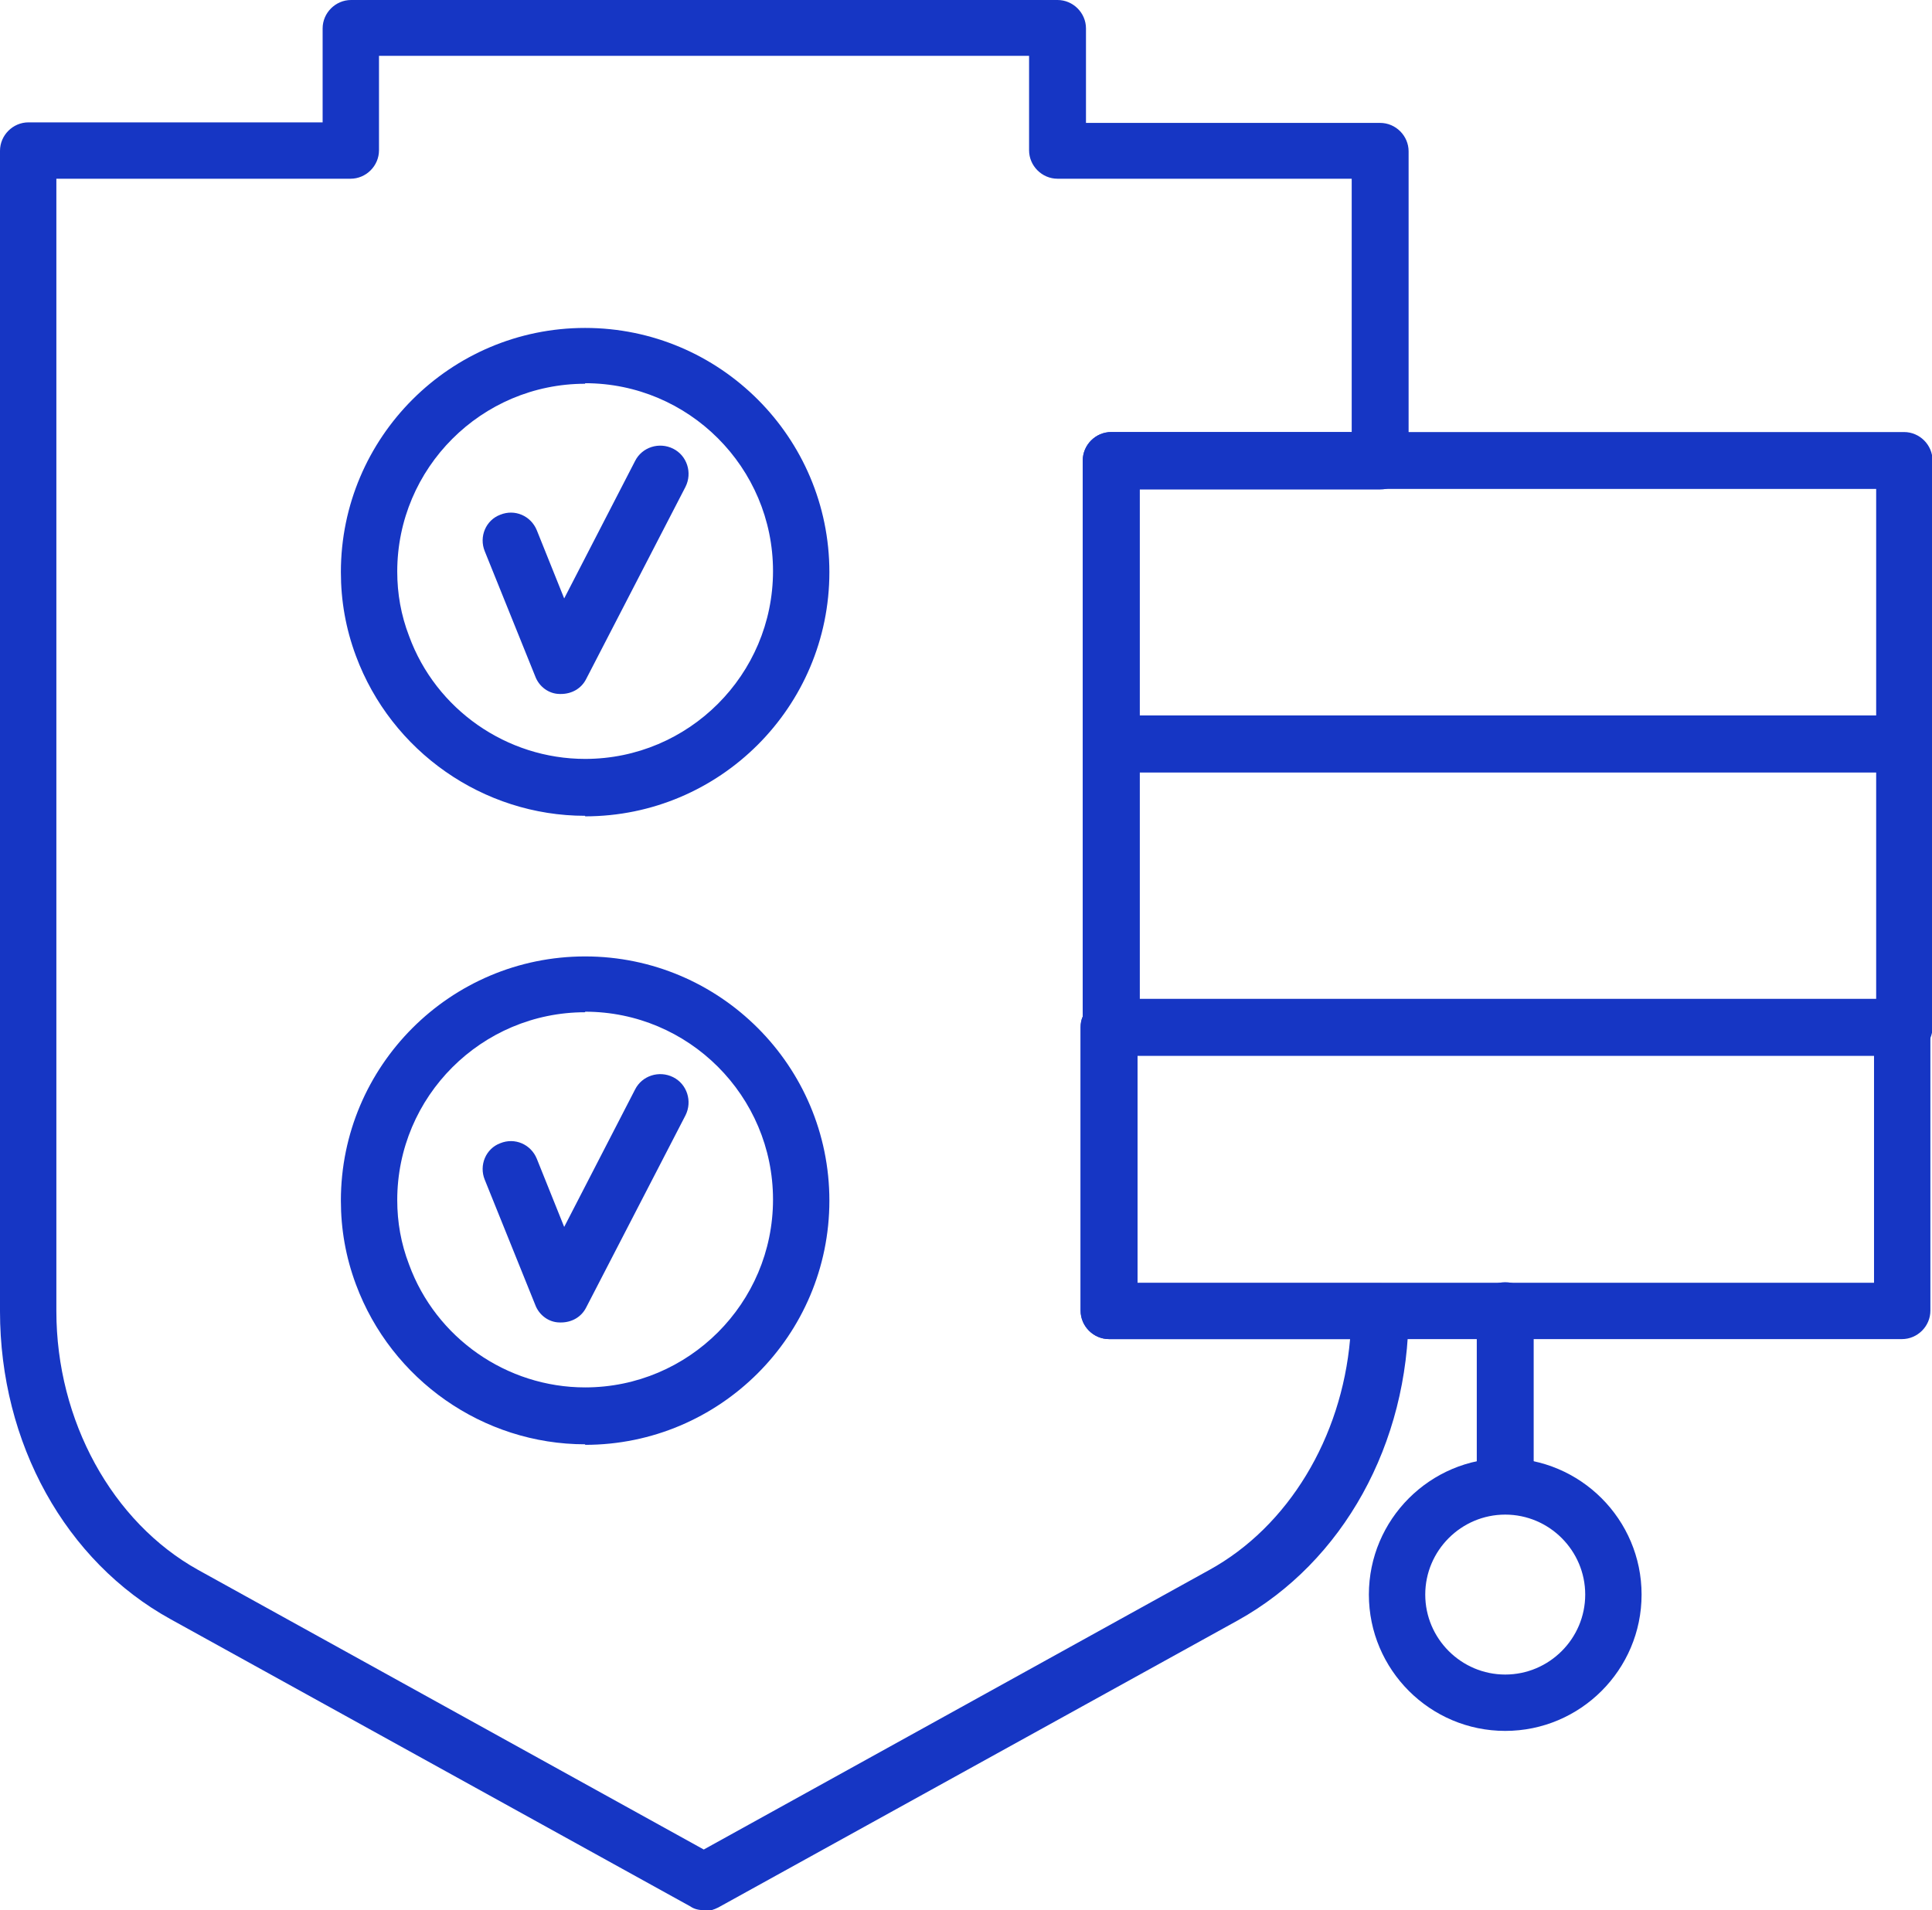 <?xml version="1.0" encoding="UTF-8"?>
<svg id="Capa_2" data-name="Capa 2" xmlns="http://www.w3.org/2000/svg" viewBox="0 0 35.99 35.59">
  <defs>
    <style>
      .cls-1 {
        fill: #1636c4;
      }
    </style>
  </defs>
  <g id="Capa_2-2" data-name="Capa 2">
    <g>
      <path class="cls-1" d="M13.11,35.59c-.09,0-.18-.02-.25-.07l-9.68-5.35c-1.96-1.08-3.18-3.28-3.18-5.74V2.81c0-.29.24-.53.53-.53h5.48V.53c0-.29.24-.53.53-.53h13.16c.29,0,.53.24.53.53v1.76h5.48c.29,0,.53.24.53.53v5.77c0,.29-.24.53-.53.53h-4.48v10.04c0,.07-.01.14-.04.2v4.55h4.52c.29,0,.53.24.53.53,0,2.46-1.22,4.66-3.18,5.75l-9.68,5.35c-.08.04-.17.07-.25.07ZM1.05,3.33v21.1c0,2.04,1.04,3.93,2.64,4.82l9.42,5.21,9.42-5.21c1.47-.81,2.46-2.46,2.62-4.3h-4.49c-.29,0-.53-.24-.53-.53v-5.28c0-.07.01-.14.04-.2v-10.36c0-.29.24-.53.53-.53h4.48V3.33h-5.48c-.29,0-.53-.24-.53-.53v-1.76H7.06v1.76c0,.29-.24.53-.53.53H1.05Z"/>
      <path class="cls-1" d="M35.47,14.39h-14.77c-.29,0-.53-.24-.53-.53v-5.28c0-.29.24-.53.53-.53h14.77c.29,0,.53.24.53.53v5.28c0,.29-.24.53-.53.53ZM21.23,13.34h13.72v-4.23h-13.72v4.23Z"/>
      <path class="cls-1" d="M35.47,19.67h-14.77c-.29,0-.53-.24-.53-.53v-5.28c0-.29.24-.53.53-.53h14.77c.29,0,.53.24.53.53v5.28c0,.29-.24.53-.53.53ZM21.23,18.62h13.72v-4.23h-13.72v4.23Z"/>
      <path class="cls-1" d="M35.43,24.95h-14.77c-.29,0-.53-.24-.53-.53v-5.28c0-.29.24-.53.53-.53h14.77c.29,0,.53.24.53.53v5.28c0,.29-.24.53-.53.53ZM21.19,23.9h13.72v-4.23h-13.72v4.23Z"/>
      <path class="cls-1" d="M28.04,27.9c-.29,0-.53-.24-.53-.53v-2.95c0-.29.24-.53.53-.53s.53.24.53.53v2.95c0,.29-.24.53-.53.53Z"/>
      <path class="cls-1" d="M28.04,32.25c-1.4,0-2.54-1.14-2.54-2.54s1.14-2.54,2.54-2.54,2.54,1.14,2.54,2.54-1.14,2.54-2.54,2.54ZM28.04,28.22c-.82,0-1.49.67-1.49,1.49s.67,1.49,1.49,1.49,1.49-.67,1.49-1.49-.67-1.49-1.49-1.49Z"/>
      <path class="cls-1" d="M10.45,12.93s-.02,0-.02,0c-.21,0-.39-.14-.46-.33l-.94-2.33c-.11-.27.02-.58.29-.68.27-.11.57.02.68.29l.51,1.27,1.32-2.56c.13-.26.45-.36.71-.23.26.13.36.45.23.71l-1.85,3.58c-.09.18-.27.28-.47.28Z"/>
      <path class="cls-1" d="M10.9,15.2c-1.9,0-3.61-1.2-4.27-2.98-.19-.51-.28-1.03-.28-1.56,0-2.51,2.04-4.55,4.55-4.55h0c2.51,0,4.55,2.04,4.55,4.55s-2.04,4.55-4.55,4.55ZM10.9,7.15c-1.93,0-3.5,1.57-3.5,3.5,0,.41.07.81.22,1.2.5,1.37,1.82,2.29,3.28,2.29,1.93,0,3.5-1.57,3.5-3.5s-1.57-3.5-3.5-3.5Z"/>
      <path class="cls-1" d="M10.45,24.64s-.02,0-.02,0c-.21,0-.39-.14-.46-.33l-.94-2.33c-.11-.27.02-.58.29-.68.27-.11.57.02.68.29l.51,1.27,1.32-2.56c.13-.26.45-.36.71-.23.26.13.36.45.23.71l-1.85,3.58c-.09.18-.27.28-.47.28Z"/>
      <path class="cls-1" d="M10.9,26.91c-1.9,0-3.61-1.2-4.27-2.98-.19-.51-.28-1.03-.28-1.56,0-2.51,2.04-4.55,4.55-4.55h0c2.51,0,4.55,2.04,4.55,4.55s-2.04,4.55-4.55,4.55ZM10.9,18.86c-1.93,0-3.5,1.57-3.5,3.5,0,.41.07.81.22,1.2.5,1.37,1.82,2.29,3.28,2.29,1.93,0,3.5-1.57,3.5-3.5s-1.57-3.5-3.5-3.5h0Z"/>
    </g>
  </g>
</svg>